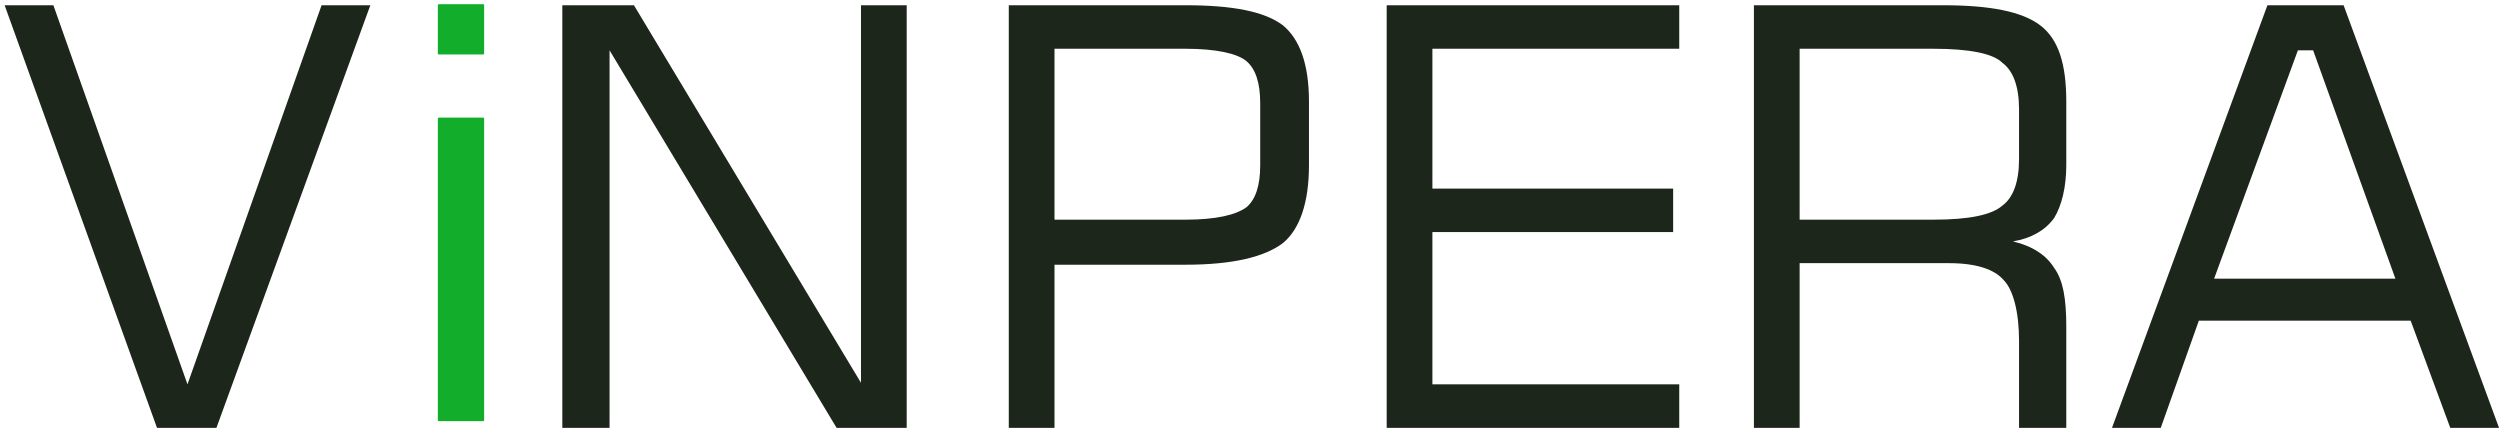 <svg width="447" height="77" viewBox="0 0 447 77" fill="none" xmlns="http://www.w3.org/2000/svg">
<g clip-path="url(#clip0_6051_4734)">
<path d="M377.625 76.5L405.415 0.939H419.037L446.827 76.5H438.109L431.025 57.332H393.154L386.343 76.5H377.625ZM395.879 49.831H428.3L413.588 8.995H410.864L395.879 49.831ZM313.599 76.5V0.939H347.383C355.829 0.939 361.55 2.051 364.82 4.551C368.089 7.051 369.451 11.496 369.451 18.163V29.552C369.451 33.441 368.634 36.775 367.272 38.997C365.637 41.22 363.185 42.609 359.915 43.164C363.457 43.998 365.909 45.664 367.272 47.887C368.906 50.109 369.451 53.443 369.451 58.443V76.5H361.005V60.943C361.005 55.665 359.915 51.776 358.281 50.109C356.646 48.165 353.377 47.053 348.473 47.053H321.773V76.5H313.599ZM345.748 8.718H321.773V39.275H345.748C352.014 39.275 356.101 38.442 358.008 36.775C359.915 35.386 361.005 32.608 361.005 28.441V19.552C361.005 15.385 359.915 12.607 358.008 11.218C356.374 9.551 352.014 8.718 345.748 8.718ZM247.939 76.5V0.939H300.249V8.718H256.112V33.719H299.159V41.498H256.112V68.721H300.249V76.5H247.939ZM180.371 76.5V0.939H211.975C220.421 0.939 226.143 2.051 229.412 4.551C232.409 7.051 234.044 11.496 234.044 18.163V29.552C234.044 36.219 232.409 40.942 229.412 43.442C226.143 45.942 220.421 47.331 211.975 47.331H188.545V76.5H180.371ZM225.325 29.552V18.441C225.325 14.829 224.508 12.329 222.873 10.94C221.239 9.551 217.424 8.718 211.975 8.718H188.545V39.275H211.975C217.424 39.275 220.966 38.442 222.873 37.053C224.508 35.664 225.325 33.164 225.325 29.552ZM100.543 76.5V0.939H113.349L153.944 68.444V0.939H162.117V76.5H149.584L108.989 8.995V76.5H100.543ZM0.827 0.939H9.545L33.521 68.721L57.496 0.939H66.215L38.697 76.5H28.072L0.827 0.939Z" fill="#1D261B"/>
<path d="M86.376 0.939H78.475V9.551H86.376V0.939Z" fill="#12AD2A"/>
<path d="M78.475 0.939H86.376V9.551H78.475V0.939Z" stroke="#12AD2A" stroke-width="0.38" stroke-linecap="round" stroke-linejoin="round"/>
<path d="M86.376 21.219H78.475V75.111H86.376V21.219Z" fill="#12AD2A"/>
<path d="M78.475 21.219H86.376V75.111H78.475V21.219Z" stroke="#12AD2A" stroke-width="0.38" stroke-linecap="round" stroke-linejoin="round"/>
</g>
<defs>
<clipPath id="clip0_6051_4734">
<rect width="446" height="76" fill="white" transform="translate(0.827 0.5)"/>
</clipPath>
</defs>
</svg>
